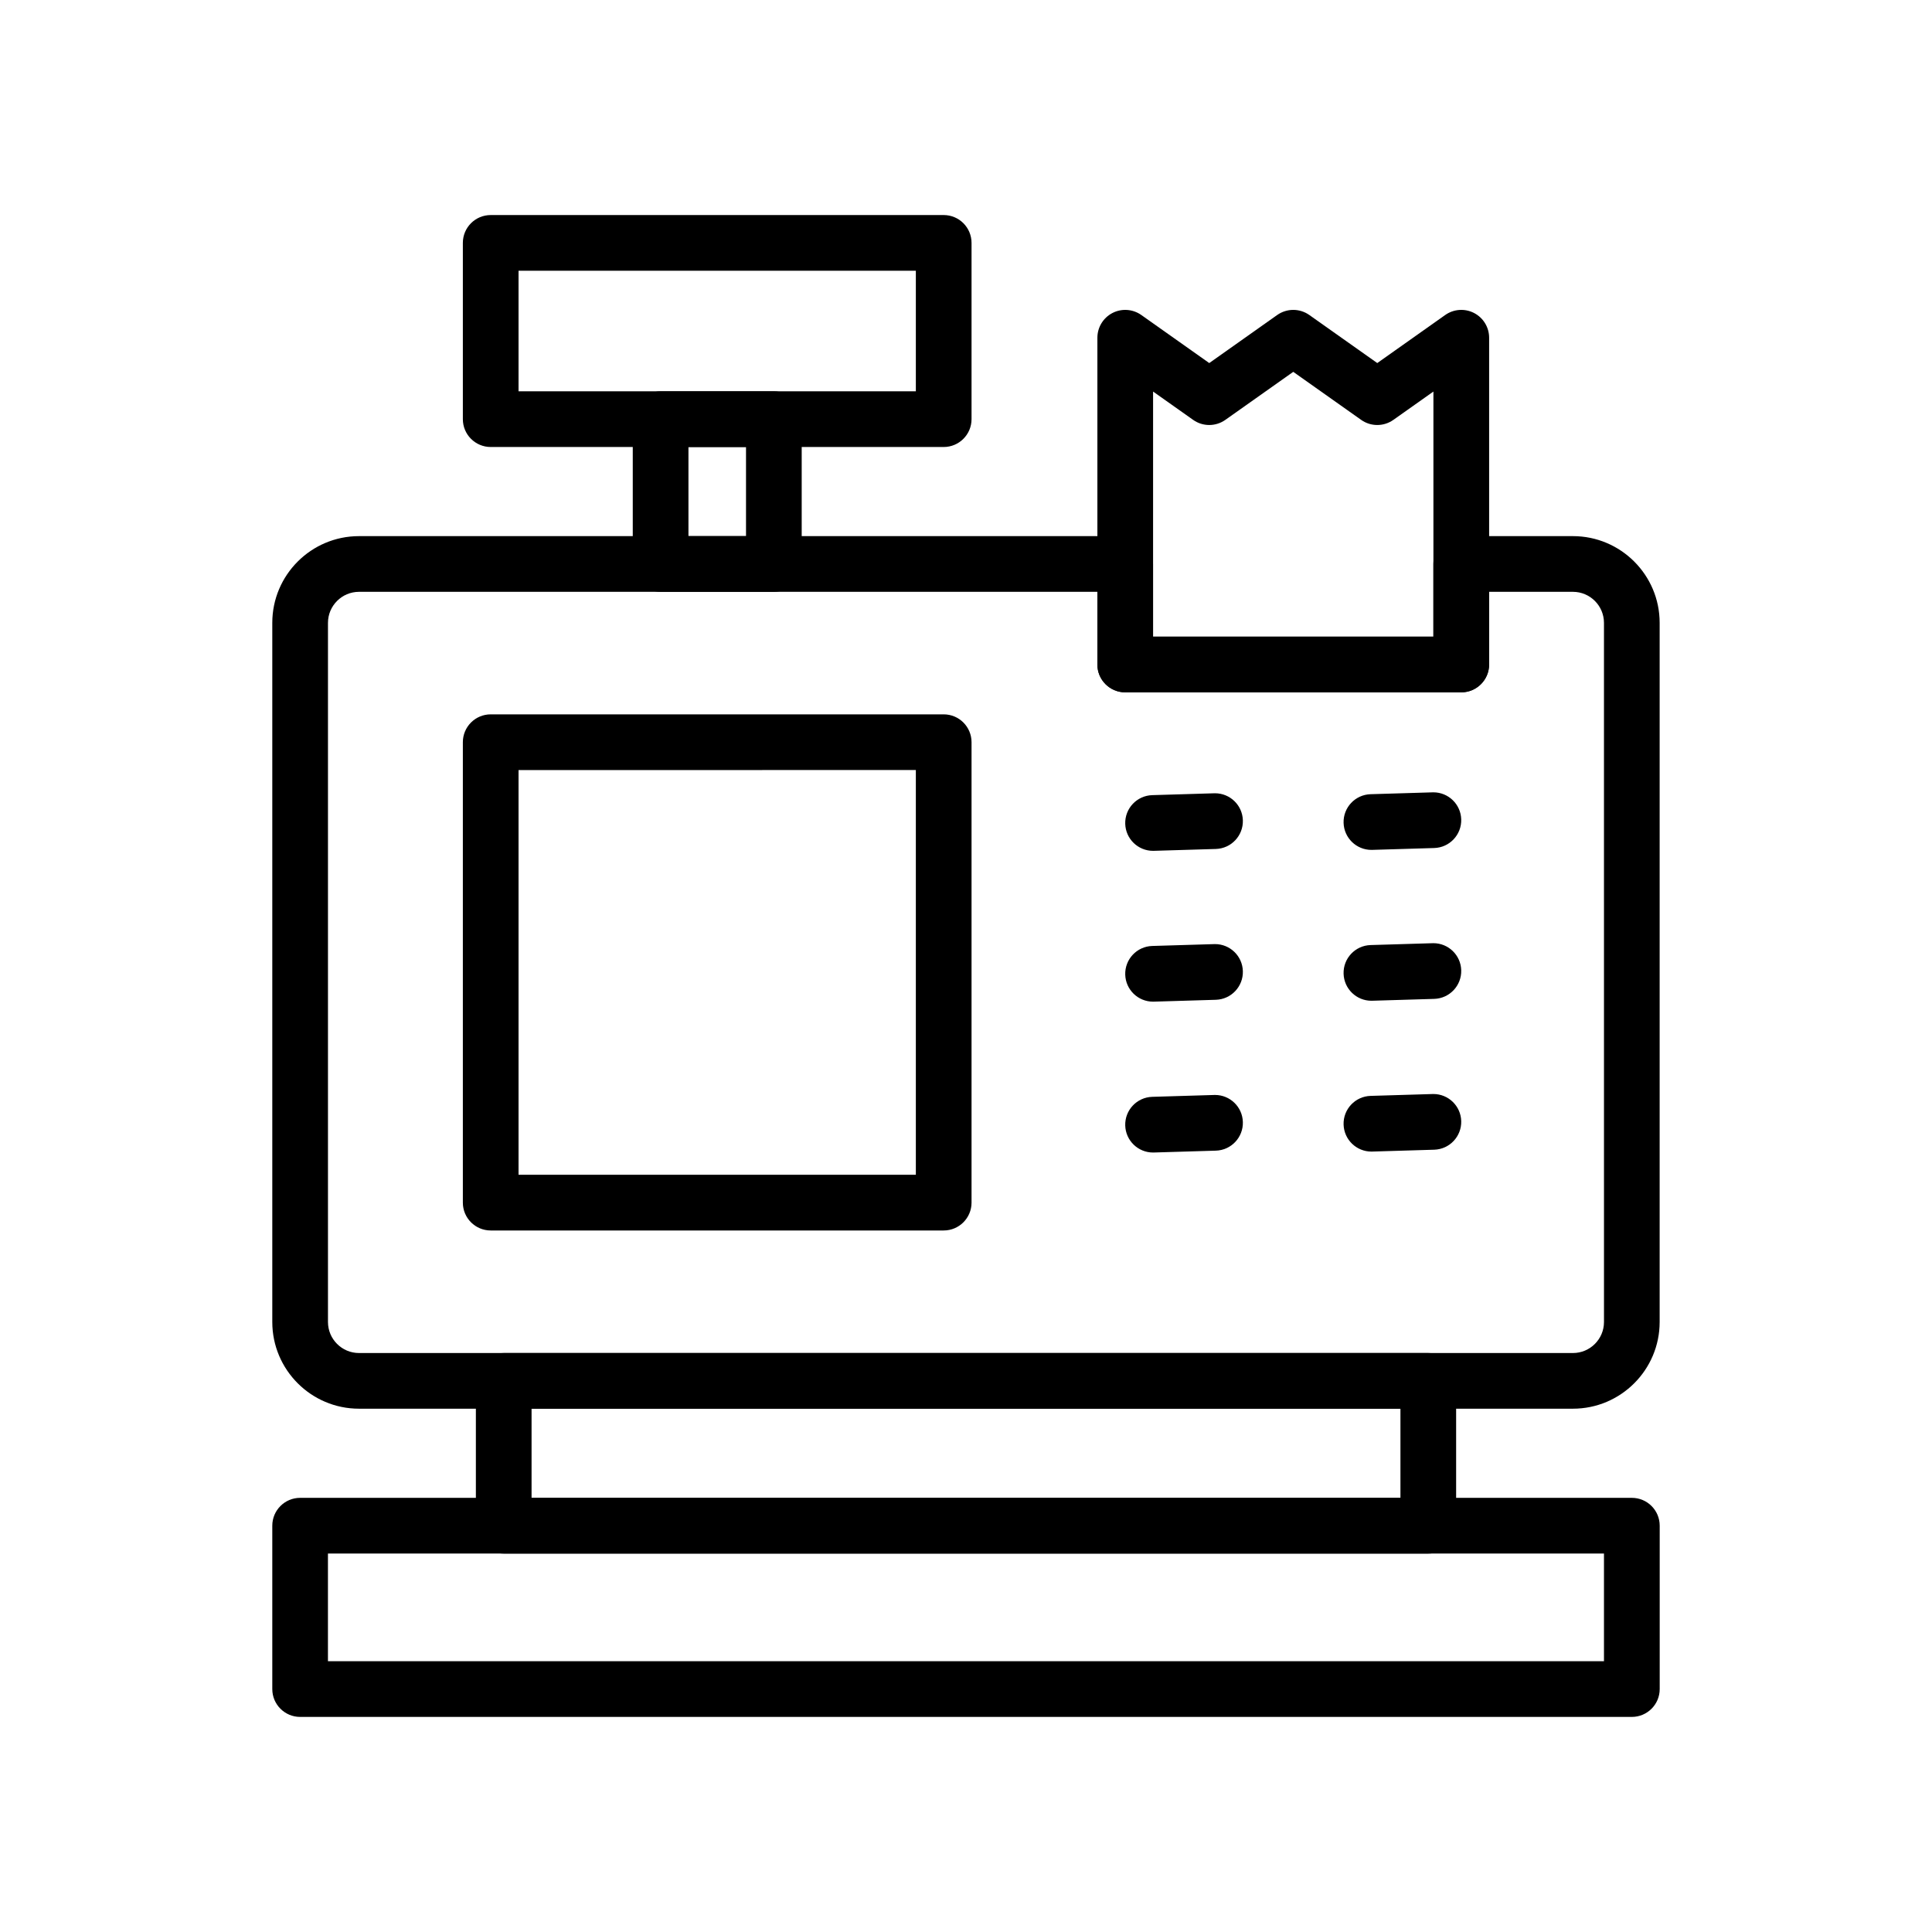 <?xml version="1.0" encoding="UTF-8"?>
<!-- Uploaded to: ICON Repo, www.svgrepo.com, Generator: ICON Repo Mixer Tools -->
<svg fill="#000000" width="800px" height="800px" version="1.1" viewBox="144 144 512 512" xmlns="http://www.w3.org/2000/svg">
 <g>
  <path d="m560.85 517.32h-321.71c-12.676 0-22.98-10.309-22.98-22.98v-185.28c0-12.676 10.309-22.98 22.98-22.98h203.05c4.074 0 7.379 3.305 7.379 7.379v19.254h74.293v-19.254c0-4.074 3.305-7.379 7.379-7.379h29.605c12.676 0 22.98 10.309 22.98 22.98v185.28c0 12.676-10.309 22.98-22.984 22.98zm-321.71-216.48c-4.531 0-8.223 3.691-8.223 8.223v185.28c0 4.531 3.691 8.223 8.223 8.223h321.71c4.531 0 8.223-3.691 8.223-8.223l-0.004-185.28c0-4.531-3.691-8.223-8.223-8.223h-22.223v19.254c0 4.074-3.305 7.379-7.379 7.379h-89.051c-4.074 0-7.379-3.305-7.379-7.379v-19.254z"/>
  <path d="m394.09 470.09h-120.05c-4.074 0-7.379-3.305-7.379-7.379v-122.02c0-4.074 3.305-7.379 7.379-7.379h120.05c4.074 0 7.379 3.305 7.379 7.379v122.02c0 4.074-3.305 7.379-7.379 7.379zm-112.67-14.762h105.29v-107.26l-105.29 0.004z"/>
  <path d="m394.09 262.46h-120.05c-4.074 0-7.379-3.305-7.379-7.379v-46.711c0-4.074 3.305-7.379 7.379-7.379h120.05c4.074 0 7.379 3.305 7.379 7.379v46.711c0 4.07-3.305 7.379-7.379 7.379zm-112.67-14.762h105.29v-31.949h-105.29z"/>
  <path d="m349.08 300.84h-30.012c-4.074 0-7.379-3.305-7.379-7.379v-38.375c0-4.074 3.305-7.379 7.379-7.379h30.012c4.074 0 7.379 3.305 7.379 7.379v38.375c0 4.074-3.309 7.379-7.379 7.379zm-22.633-14.758h15.254v-23.617h-15.254z"/>
  <path d="m449.57 369.48c-3.977 0-7.254-3.16-7.371-7.16-0.121-4.074 3.078-7.473 7.152-7.598l16.422-0.492c0.074 0 0.152-0.004 0.227-0.004 3.977 0 7.254 3.16 7.371 7.16 0.121 4.074-3.078 7.473-7.152 7.598l-16.422 0.492c-0.074 0.004-0.156 0.004-0.227 0.004z"/>
  <path d="m507.44 369.23c-3.977 0-7.254-3.16-7.375-7.16-0.121-4.074 3.078-7.473 7.152-7.598l16.422-0.492c0.074 0 0.152-0.004 0.227-0.004 3.977 0 7.254 3.16 7.371 7.16 0.121 4.074-3.078 7.473-7.152 7.598l-16.422 0.492c-0.07 0.004-0.148 0.004-0.223 0.004z"/>
  <path d="m449.57 409.45c-3.977 0-7.254-3.16-7.371-7.16-0.121-4.074 3.078-7.473 7.152-7.598l16.422-0.492c0.074 0 0.152-0.004 0.227-0.004 3.977 0 7.254 3.16 7.371 7.16 0.121 4.074-3.078 7.473-7.152 7.598l-16.422 0.492c-0.074 0.004-0.156 0.004-0.227 0.004z"/>
  <path d="m507.44 409.21c-3.977 0-7.254-3.16-7.375-7.16-0.121-4.074 3.078-7.473 7.152-7.598l16.422-0.492c0.074 0 0.152-0.004 0.227-0.004 3.977 0 7.254 3.16 7.371 7.16 0.121 4.074-3.078 7.473-7.152 7.598l-16.422 0.492c-0.07 0.004-0.148 0.004-0.223 0.004z"/>
  <path d="m449.57 449.43c-3.977 0-7.254-3.16-7.371-7.16-0.121-4.074 3.078-7.473 7.152-7.598l16.422-0.492c0.074 0 0.152-0.004 0.227-0.004 3.977 0 7.254 3.16 7.371 7.16 0.121 4.074-3.078 7.473-7.152 7.598l-16.422 0.492c-0.074 0.004-0.156 0.004-0.227 0.004z"/>
  <path d="m507.44 449.18c-3.977 0-7.254-3.16-7.375-7.16-0.121-4.074 3.078-7.473 7.152-7.598l16.422-0.492c0.074 0 0.152-0.004 0.227-0.004 3.977 0 7.254 3.16 7.371 7.16 0.121 4.074-3.078 7.473-7.152 7.598l-16.422 0.492c-0.07 0.004-0.148 0.004-0.223 0.004z"/>
  <path d="m531.25 327.48h-89.051c-4.074 0-7.379-3.305-7.379-7.379v-86.594c0-2.762 1.539-5.285 3.984-6.555 2.445-1.27 5.402-1.062 7.656 0.527l18.004 12.734 18.004-12.734c2.555-1.805 5.969-1.805 8.52 0l18.004 12.734 18.004-12.734c2.254-1.594 5.207-1.797 7.656-0.527 2.449 1.27 3.984 3.797 3.984 6.555v86.594c-0.008 4.074-3.312 7.379-7.387 7.379zm-81.672-14.758h74.293v-64.957l-10.621 7.512c-2.555 1.805-5.969 1.805-8.52 0l-18.004-12.734-18.004 12.734c-2.555 1.805-5.969 1.805-8.52 0l-10.621-7.512z"/>
  <path d="m522.51 555.71h-245.02c-4.074 0-7.379-3.305-7.379-7.379v-38.383c0-4.074 3.305-7.379 7.379-7.379h245.02c4.074 0 7.379 3.305 7.379 7.379v38.383c0.004 4.074-3.301 7.379-7.375 7.379zm-237.64-14.762h230.26v-23.621h-230.26z"/>
  <path d="m576.45 599h-352.91c-4.074 0-7.379-3.305-7.379-7.379v-43.297c0-4.074 3.305-7.379 7.379-7.379h352.92c4.074 0 7.379 3.305 7.379 7.379v43.297c0 4.07-3.309 7.379-7.383 7.379zm-345.54-14.762h338.16v-28.535h-338.16z"/>
 </g>
</svg>